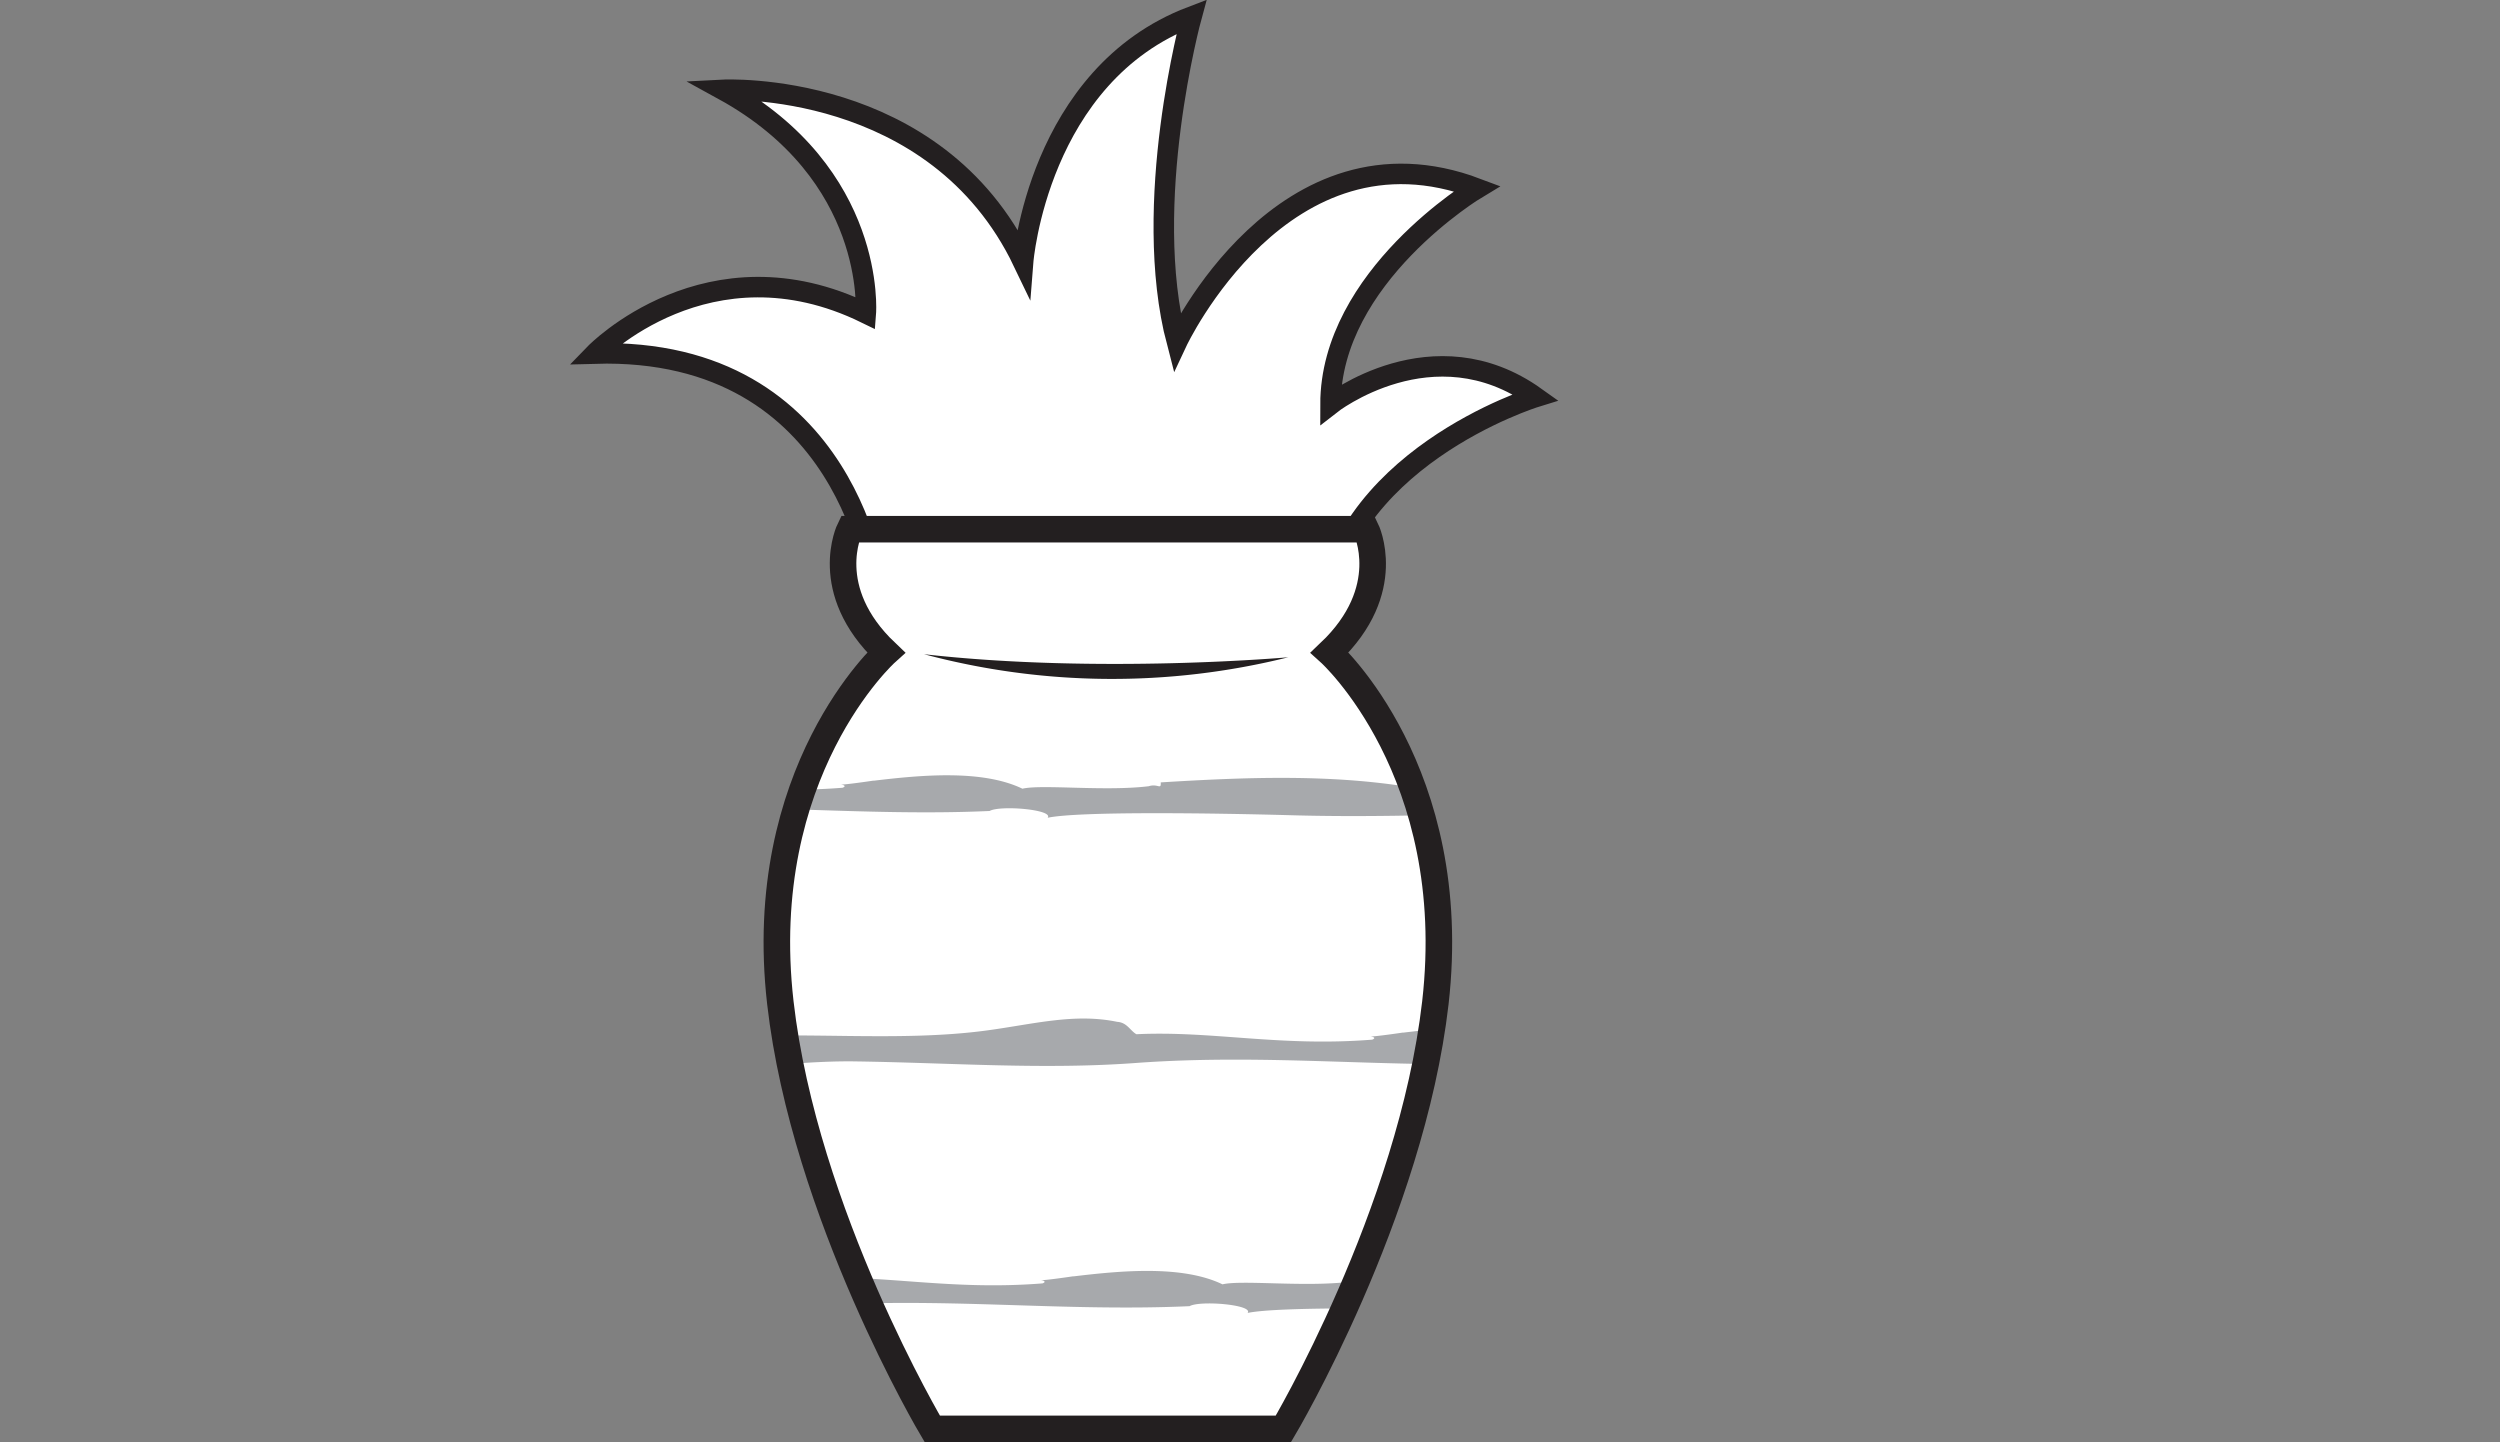 <svg xmlns="http://www.w3.org/2000/svg" xmlns:xlink="http://www.w3.org/1999/xlink" viewBox="0 0 391.62 225.91"><rect x="0" y="0" width="391.62" height="225.91" fill="#808080" stroke="none"/><defs><style>.cls-1,.cls-3,.cls-6{fill:none;}.cls-1{clip-rule:evenodd;}.cls-2{fill:#fff;fill-rule:evenodd;}.cls-3,.cls-6{stroke:#231f20;}.cls-3{stroke-miterlimit:3.86;stroke-width:3.21px;}.cls-4{clip-path:url(#clip-path);}.cls-5{fill:#a7a9ac;}.cls-6{stroke-miterlimit:3.86;stroke-width:4.16px;}.cls-7{fill:#231f20;}</style><clipPath id="clip-path" transform="translate(81.2 -6.4)"><path class="cls-1" d="M51.91,89.3s-4.66,9.49,5.69,19.32c0,0-20.7,18.63-16.56,54.85,3.78,33.1,23.8,66.76,23.8,66.76h55s20-33.65,23.81-66.76c4.14-36.22-16.56-54.85-16.56-54.85,10.35-9.83,5.69-19.32,5.69-19.32Z"/></clipPath></defs><title>Simple_Line_PottedPlant</title><g id="Page_5" data-name="Page 5"><path class="cls-2" d="M56.13,99.05S52.12,60.63,12,61.78c0,0,17.78-18.35,42.43-6.31,0,0,1.72-21.79-22.36-35,0,0,33.26-1.72,47,26.95,0,0,2.29-29.24,26.38-38.42,0,0-8,29.24-2.29,51,0,0,16.63-35.55,47-24.08,0,0-22.94,13.76-22.94,33.83,0,0,16.06-12.61,32.11-1.15,0,0-31.54,9.75-33.26,35.55L92.26,114.53Z" transform="translate(81.2 -6.4)"/><path class="cls-3" d="M56.13,99.05S52.12,60.63,12,61.78c0,0,17.78-18.35,42.43-6.31,0,0,1.72-21.79-22.36-35,0,0,33.26-1.72,47,26.95,0,0,2.29-29.24,26.38-38.42,0,0-8,29.24-2.29,51,0,0,16.63-35.55,47-24.08,0,0-22.94,13.76-22.94,33.83,0,0,16.06-12.61,32.11-1.15,0,0-31.54,9.75-33.26,35.55L92.26,114.53Z" transform="translate(81.2 -6.4)"/><path class="cls-2" d="M51.91,89.3s-4.66,9.49,5.69,19.32c0,0-20.7,18.63-16.56,54.85,3.78,33.1,23.8,66.76,23.8,66.76h55s20-33.65,23.81-66.76c4.14-36.22-16.56-54.85-16.56-54.85,10.35-9.83,5.69-19.32,5.69-19.32Z" transform="translate(81.2 -6.4)"/><g class="cls-4"><path class="cls-5" d="M250.75,203.5c.64,1.57,6.3.44,8,2.35-1,4.58-9.8,4.25-14.89,4.75-9.88,1-20.58,0-29.44,0-17.84,0-40.86,1.67-61.86,1.08-12.64-.35-33.38-.64-38.33.39,1-1.28-7.44-2-9.09-1.06-20.08.91-38.91-1.51-59.88,0-14.59,1.09-28.74,0-43.92-.23-14.56-.26-35.67,4.13-50.86,2.39-1.75-2.27,3.17-1.8.43-4,10.45.09,18.72-1,28.41-2C-8.07,206,7.7,207.9,21.73,206c7.38-1,13.77-2.74,20.44-1.35,1.54.1,2,1.35,3,1.94,11.94-.57,22.5,2,36.94.85.67-.25.17-.47-.31-.49.85,0,4.25-.49,5.11-.62l.15,0h0c7.19-.86,16.91-1.8,23.24,1.26,3-.72,12.9.45,19.79-.39,1.45-.46,1.95.64,1.87-.6,13.1-.8,26.51-1.35,39.44.81,4.53.75,10.65,2.7,18,1.68,3.26-.45,6-1.79,10-1.67,3.37.11,7.06.33,10,1.82.69-2.4,4.42.44,7.48-.13,1.41-.26,2.92-1.77,4.46-2.07A199.44,199.44,0,0,1,250.75,203.5Z" transform="translate(81.2 -6.4)"/><path class="cls-5" d="M219.43,125.93c.64,1.57,6.3.45,8,2.35-1,4.58-9.8,4.25-14.89,4.75-9.88,1-20.58,0-29.44,0-17.84,0-40.86,1.67-61.86,1.08-12.64-.35-33.38-.64-38.33.39,1-1.28-7.44-2-9.09-1.06-20.08.91-38.91-1.51-59.88,0-14.59,1.09-28.74,0-43.92-.23-14.56-.26-35.67,4.13-50.86,2.39-1.75-2.27,3.17-1.8.43-4,10.45.09,18.72-1,28.41-2,12.59-1.25,28.36.66,42.4-1.24,7.38-1,13.77-2.74,20.44-1.35,1.54.1,2,1.35,3,1.94,11.94-.57,22.5,2,36.94.85.67-.25.17-.47-.31-.49.85,0,4.25-.49,5.1-.62l.15,0h0c7.19-.86,16.91-1.8,23.24,1.26,3-.72,12.9.45,19.79-.39,1.45-.46,1.95.64,1.87-.6,13.1-.8,26.51-1.35,39.44.81,4.53.75,10.65,2.7,18,1.68,3.26-.45,6-1.79,10-1.67,3.37.11,7.06.33,10,1.82.69-2.4,4.42.44,7.48-.13,1.41-.26,2.92-1.77,4.46-2.07A199.47,199.47,0,0,1,219.43,125.93Z" transform="translate(81.2 -6.4)"/><path class="cls-5" d="M302.4,165.39c.64,1.57,6.3.44,8,2.35-1,4.58-9.8,4.25-14.89,4.75-9.88,1-20.58,0-29.44,0-17.84,0-40.86,1.67-61.86,1.08-12.64-.35-33.38-.64-38.33.39,1-1.28-7.44-2-9.09-1.06-20.08.91-38.91-1.51-59.88,0-14.59,1.09-28.74,0-43.92-.23-14.56-.26-35.67,4.13-50.86,2.39-1.75-2.27,3.17-1.8.43-4,10.45.09,18.72-1,28.41-2,12.59-1.25,28.36.66,42.4-1.24,7.38-1,13.77-2.74,20.44-1.35,1.54.1,2,1.35,3,1.94,11.94-.57,22.5,2,36.94.85.67-.25.17-.47-.31-.49.85,0,4.25-.49,5.11-.62l.15,0h0c7.19-.86,16.91-1.8,23.24,1.26,3-.72,12.9.45,19.79-.39,1.45-.46,1.95.64,1.87-.6,13.1-.8,26.51-1.35,39.44.81,4.53.75,10.65,2.7,18,1.68,3.26-.45,6-1.79,10-1.67,3.37.11,7.06.33,10,1.82.69-2.4,4.42.44,7.48-.13,1.41-.26,2.92-1.77,4.46-2.07A199.44,199.44,0,0,1,302.4,165.39Z" transform="translate(81.2 -6.4)"/></g><path class="cls-6" d="M51.91,89.3s-4.66,9.49,5.69,19.32c0,0-20.7,18.63-16.56,54.85,3.78,33.1,23.8,66.76,23.8,66.76h55s20-33.65,23.81-66.76c4.14-36.22-16.56-54.85-16.56-54.85,10.35-9.83,5.69-19.32,5.69-19.32Z" transform="translate(81.2 -6.4)"/><path class="cls-7" d="M120.61,109.36a114,114,0,0,1-57.06-.48C91,112,120.61,109.36,120.61,109.36Z" transform="translate(81.2 -6.4)"/></g></svg>